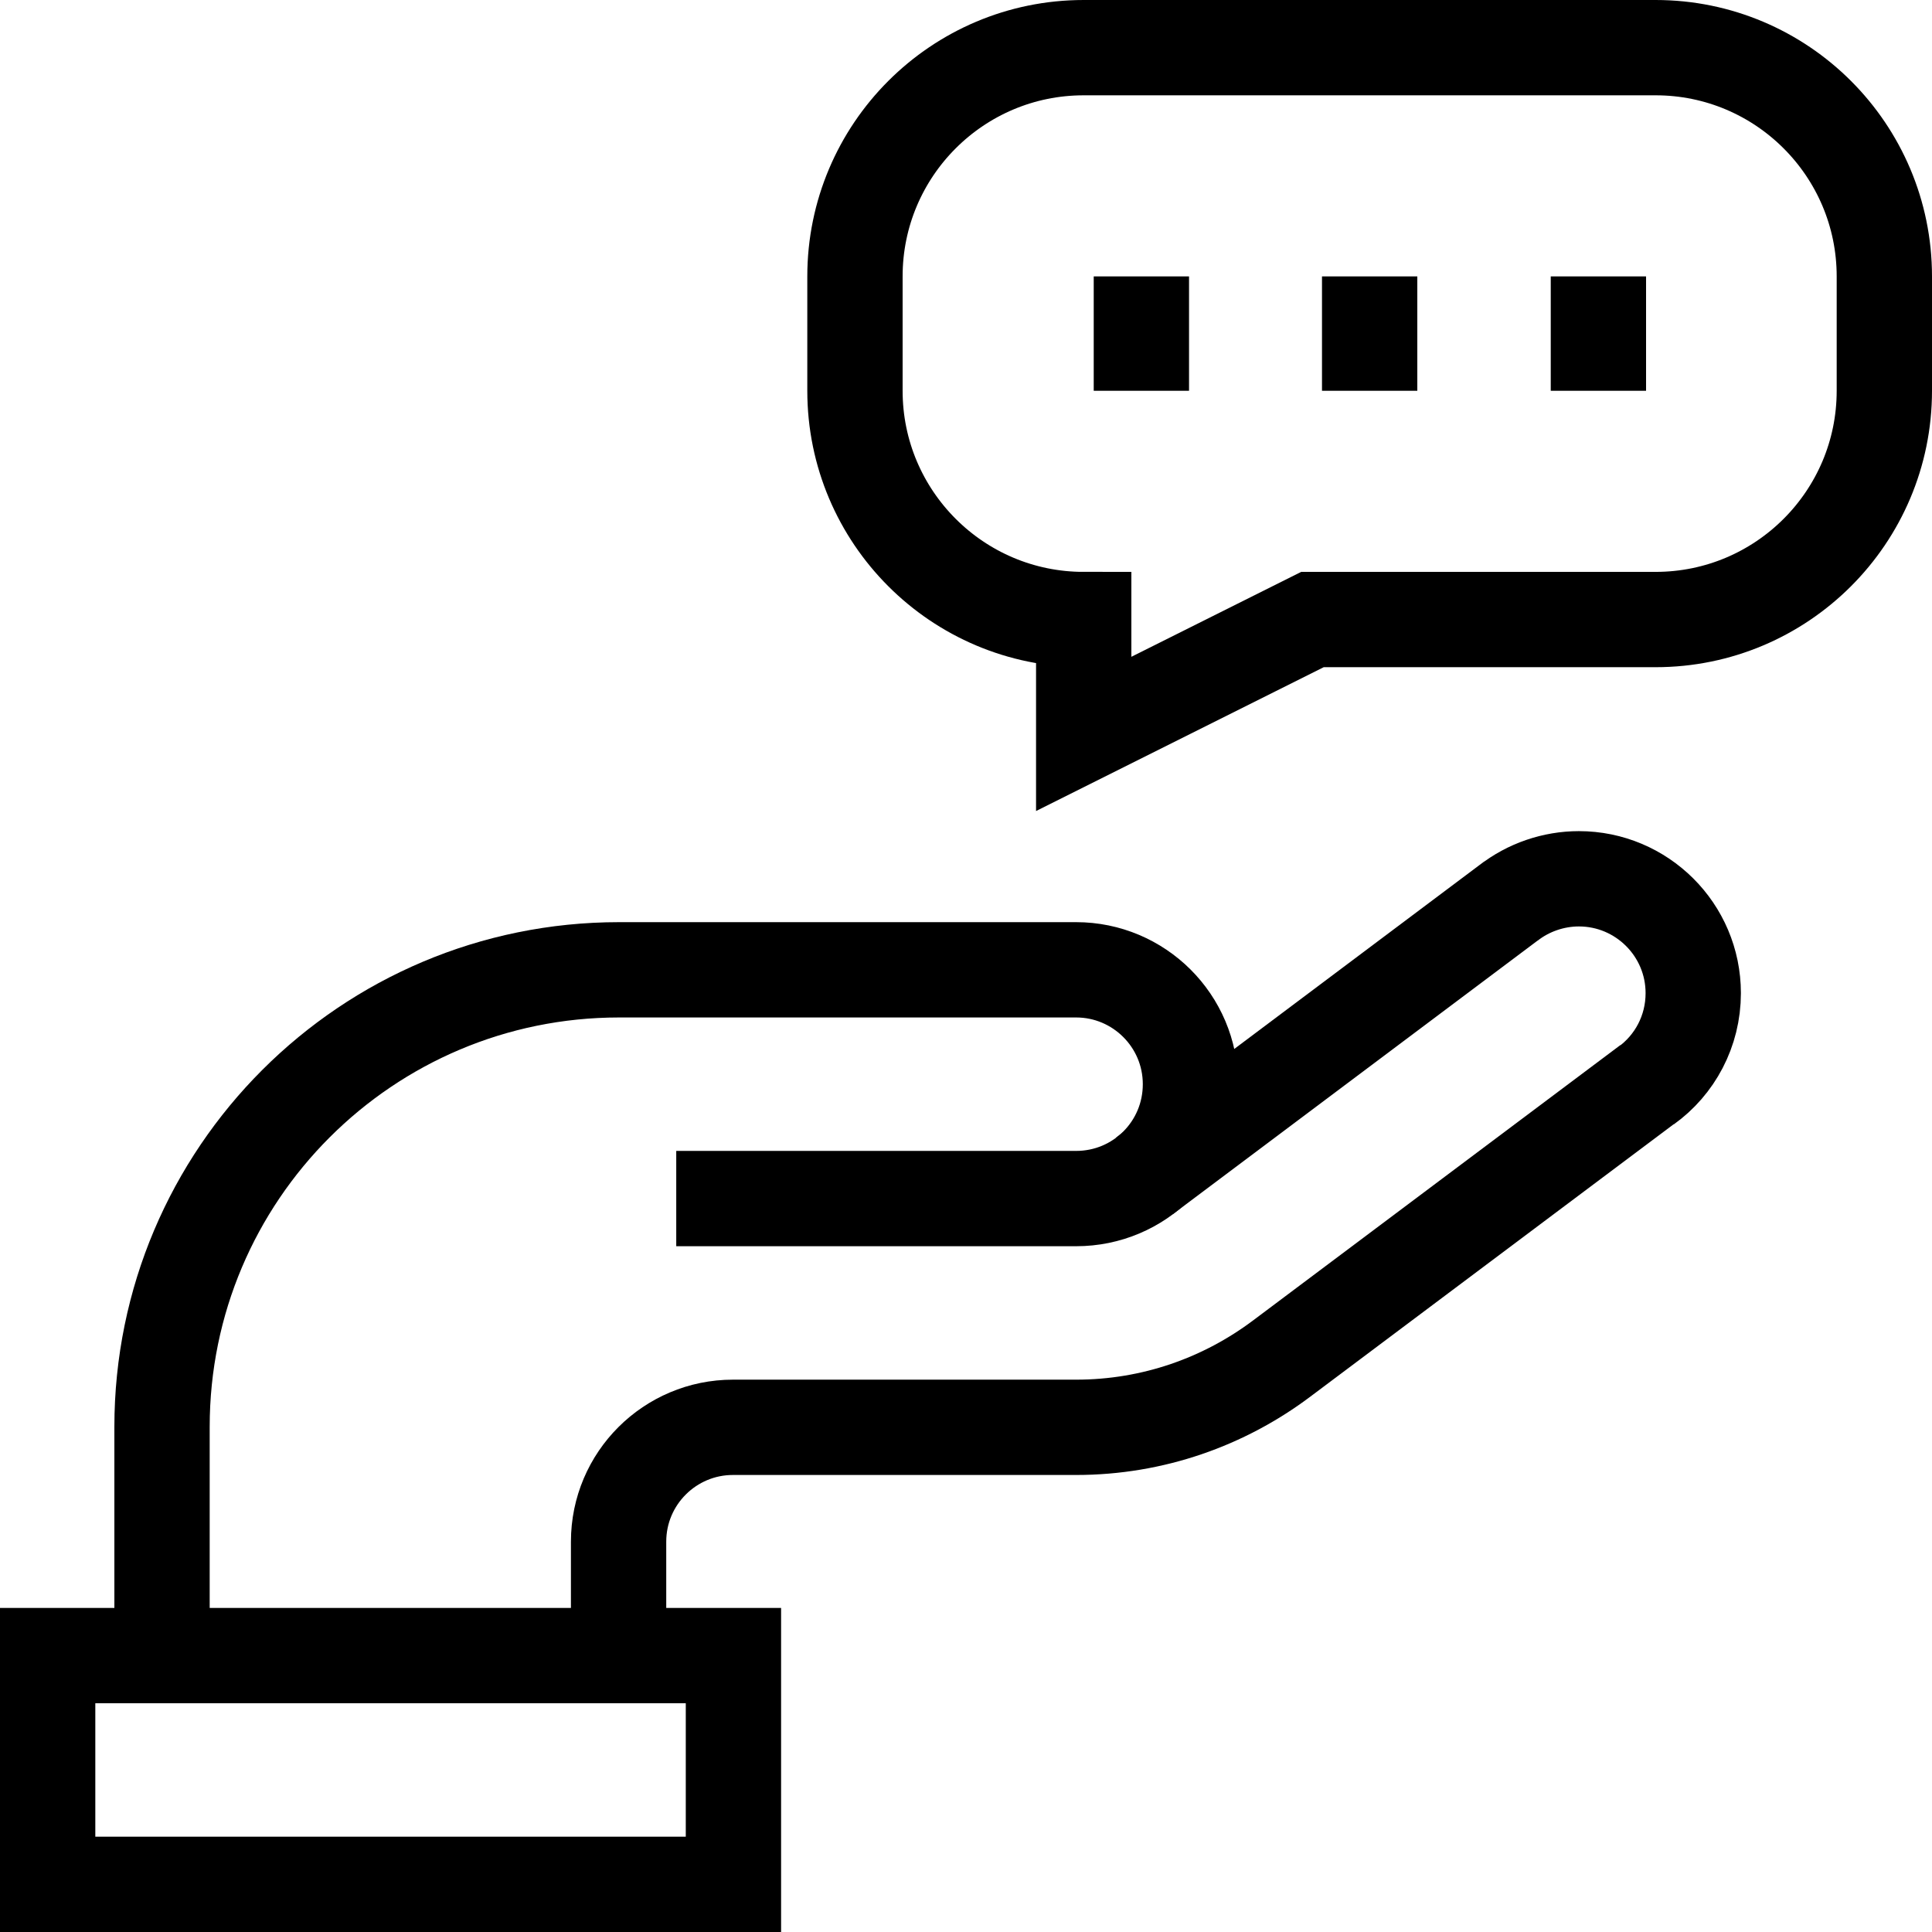 <?xml version="1.0" encoding="UTF-8"?>
<svg id="Layer_2" data-name="Layer 2" xmlns="http://www.w3.org/2000/svg" viewBox="0 0 40.54 40.54">
  <defs>
    <style>
      .cls-1 {
        fill: none;
        stroke: #000;
        stroke-miterlimit: 10;
        stroke-width: 2px;
      }
    </style>
  </defs>
  <g id="Layer_1-2" data-name="Layer 1">
    <g>
      <path class="cls-1" d="M3.4,34.74v-4.8c0-5.3,4.3-9.59,9.59-9.59h9.59c1.32,0,2.4,1.07,2.4,2.4s-1.07,2.4-2.4,2.4h-8.39"/>
      <path class="cls-1" d="M24.02,24.67l7.72-5.79-.09.07c.42-.33.95-.51,1.48-.51,1.32,0,2.4,1.07,2.4,2.4,0,.8-.39,1.51-.99,1.94l.06-.05-7.71,5.78c-1.2.9-2.69,1.44-4.31,1.44h-7.2c-1.32,0-2.4,1.07-2.4,2.4v2.4M1,34.74h14.39v4.8H1v-4.8ZM22.75,1h11.99c2.65,0,4.8,2.15,4.8,4.8v2.4c0,2.65-2.15,4.8-4.8,4.8h-7.2l-4.8,2.4v-2.4c-2.65,0-4.8-2.15-4.8-4.8v-2.4c0-2.65,2.15-4.8,4.8-4.8ZM33.54,8.2v-2.4M28.74,8.2v-2.4M23.95,8.2v-2.4"/>
    </g>
  </g>
</svg>
